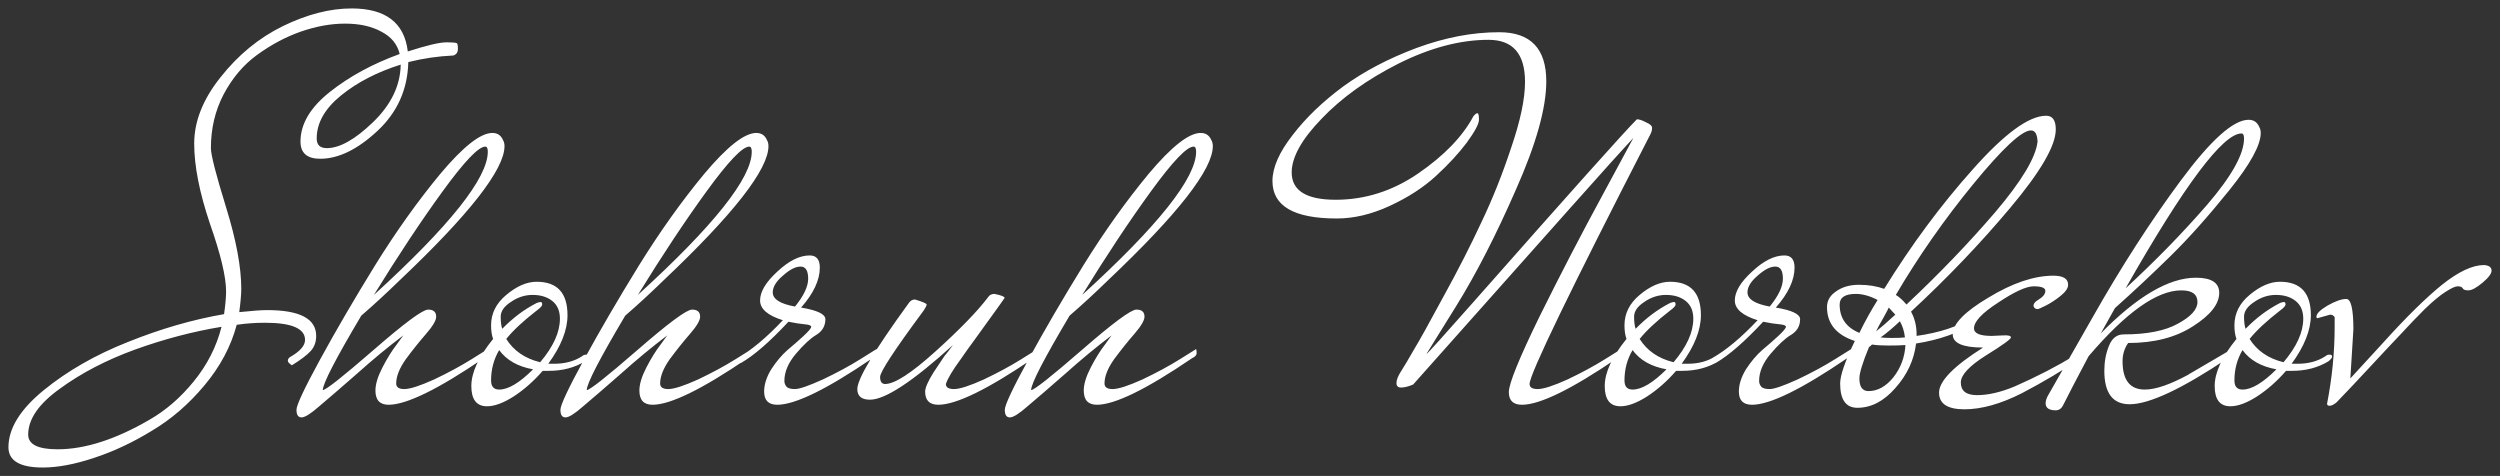 <?xml version="1.0" encoding="UTF-8"?> <svg xmlns="http://www.w3.org/2000/svg" viewBox="5956.751 5024.429 296.354 56.42"><rect x="5956.751" y="5024.429" width="296.354" height="56.42" fill="#333333" stroke="none"/> <path fill="white" fill-opacity="1" stroke="" stroke-opacity="1" stroke-width="1" id="tSvg52f4b8523f" d="M 5994.712 5043.249 C 5993.152 5043.249 5992.372 5042.569 5992.372 5041.209 C 5992.372 5039.129 5993.532 5037.169 5995.852 5035.329 C 5998.172 5033.489 6000.932 5031.989 6004.132 5030.829 C 6003.852 5029.669 6003.132 5028.789 6001.972 5028.189 C 6000.812 5027.549 5999.372 5027.229 5997.652 5027.229 C 5995.972 5027.229 5994.212 5027.549 5992.372 5028.189 C 5990.572 5028.829 5988.852 5029.749 5987.212 5030.949 C 5985.612 5032.109 5984.292 5033.669 5983.252 5035.629 C 5982.252 5037.549 5981.752 5039.669 5981.752 5041.989 C 5981.752 5042.789 5982.352 5045.129 5983.552 5049.009 C 5984.752 5052.889 5985.352 5056.109 5985.352 5058.669 C 5985.352 5059.309 5985.272 5060.229 5985.112 5061.429 C 5986.632 5061.269 5987.732 5061.189 5988.412 5061.189 C 5992.292 5061.189 5994.232 5062.209 5994.232 5064.249 C 5994.232 5064.969 5994.012 5065.569 5993.572 5066.049 C 5993.132 5066.529 5992.392 5067.089 5991.352 5067.729 C 5991.032 5067.529 5990.872 5067.349 5990.872 5067.189 C 5990.872 5067.029 5990.952 5066.889 5991.112 5066.769 C 5992.312 5066.089 5992.912 5065.409 5992.912 5064.729 C 5992.912 5063.369 5991.332 5062.689 5988.172 5062.689 C 5987.012 5062.689 5985.892 5062.769 5984.812 5062.929 C 5984.132 5065.489 5982.852 5067.889 5980.972 5070.129 C 5979.132 5072.329 5977.072 5074.109 5974.792 5075.469 C 5972.512 5076.869 5970.212 5077.949 5967.892 5078.709 C 5965.612 5079.469 5963.592 5079.849 5961.832 5079.849 C 5959.112 5079.849 5957.752 5079.049 5957.752 5077.449 C 5957.752 5075.209 5959.152 5072.949 5961.952 5070.669 C 5964.752 5068.389 5968.072 5066.489 5971.912 5064.969 C 5975.792 5063.409 5979.592 5062.309 5983.312 5061.669 C 5983.472 5060.549 5983.552 5059.649 5983.552 5058.969 C 5983.552 5057.249 5982.912 5054.569 5981.632 5050.929 C 5980.392 5047.249 5979.772 5044.089 5979.772 5041.449 C 5979.772 5038.809 5980.812 5036.189 5982.892 5033.589 C 5984.972 5030.949 5987.432 5028.929 5990.272 5027.529 C 5993.152 5026.129 5995.872 5025.429 5998.432 5025.429 C 6002.472 5025.429 6004.692 5027.129 6005.092 5030.529 C 6007.332 5029.809 6008.852 5029.449 6009.652 5029.449 C 6010.452 5029.449 6010.872 5029.489 6010.912 5029.569 C 6010.992 5029.609 6011.032 5029.829 6011.032 5030.229 C 6011.032 5030.629 6010.852 5030.889 6010.492 5031.009 C 6008.692 5031.089 6006.912 5031.349 6005.152 5031.789 C 6005.072 5035.029 6003.852 5037.749 6001.492 5039.949 C 5999.132 5042.149 5996.872 5043.249 5994.712 5043.249Z M 5960.092 5075.949 C 5960.092 5077.109 5961.252 5077.689 5963.572 5077.689 C 5966.812 5077.689 5970.432 5076.529 5974.432 5074.209 C 5976.392 5073.089 5978.152 5071.569 5979.712 5069.649 C 5981.312 5067.689 5982.412 5065.529 5983.012 5063.169 C 5979.612 5063.729 5976.192 5064.629 5972.752 5065.869 C 5969.352 5067.109 5966.392 5068.649 5963.872 5070.489 C 5961.352 5072.289 5960.092 5074.109 5960.092 5075.949Z M 5994.292 5040.849 C 5994.292 5041.609 5994.692 5041.989 5995.492 5041.989 C 5997.012 5041.989 5998.832 5040.969 6000.952 5038.929 C 6003.112 5036.849 6004.212 5034.569 6004.252 5032.089 C 6001.452 5032.969 5999.092 5034.189 5997.172 5035.749 C 5995.252 5037.309 5994.292 5039.009 5994.292 5040.849Z M 5995.016 5070.669 C 5995.376 5070.669 5997.376 5069.089 6001.016 5065.929 C 6004.696 5062.729 6006.856 5061.129 6007.496 5061.129 C 6008.136 5061.129 6008.456 5061.409 6008.456 5061.969 C 6008.456 5062.409 6008.056 5063.089 6007.256 5064.009 C 6006.456 5064.929 6005.656 5065.929 6004.856 5067.009 C 6004.096 5068.089 6003.716 5069.049 6003.716 5069.889 C 6003.716 5070.329 6004.036 5070.549 6004.676 5070.549 C 6005.356 5070.549 6006.536 5070.169 6008.216 5069.409 C 6009.896 5068.609 6011.376 5067.809 6012.656 5067.009 C 6014.576 5065.809 6014.576 5065.809 6014.576 5065.809 C 6014.616 5065.889 6014.636 5066.049 6014.636 5066.289 C 6014.636 5066.529 6014.456 5066.729 6014.096 5066.889 C 6008.696 5070.569 6004.936 5072.409 6002.816 5072.409 C 6001.776 5072.409 6001.256 5071.849 6001.256 5070.729 C 6001.256 5069.969 6001.536 5069.049 6002.096 5067.969 C 6002.656 5066.889 6003.216 5065.989 6003.776 5065.269 C 6004.556 5064.189 6004.556 5064.189 6004.556 5064.189 C 6002.756 5065.549 6000.896 5067.089 5998.976 5068.809 C 5997.056 5070.489 5995.596 5071.749 5994.596 5072.589 C 5993.596 5073.469 5992.896 5073.909 5992.496 5073.909 C 5992.096 5073.909 5991.896 5073.609 5991.896 5073.009 C 5991.896 5072.449 5992.836 5070.449 5994.716 5067.009 C 5996.596 5063.569 5998.756 5059.869 6001.196 5055.909 C 6003.676 5051.909 6006.256 5048.289 6008.936 5045.049 C 6011.656 5041.809 6013.716 5040.189 6015.116 5040.189 C 6015.716 5040.189 6016.136 5040.469 6016.376 5041.029 C 6016.496 5041.229 6016.556 5041.469 6016.556 5041.749 C 6016.556 5044.509 6012.416 5049.809 6004.136 5057.649 C 6002.576 5059.169 6001.056 5060.569 5999.576 5061.849 C 5996.536 5066.969 5995.016 5069.909 5995.016 5070.669Z M 6014.576 5042.409 C 6014.576 5042.009 6014.476 5041.809 6014.276 5041.809 C 6013.476 5041.809 6011.796 5043.569 6009.236 5047.089 C 6006.676 5050.609 6003.956 5054.709 6001.076 5059.389 C 6010.076 5051.189 6014.576 5045.529 6014.576 5042.409Z M 6026.124 5067.249 C 6024.884 5068.009 6023.444 5068.389 6021.804 5068.389 C 6021.084 5068.389 6021.084 5068.389 6021.084 5068.389 C 6020.004 5069.629 6018.844 5070.649 6017.604 5071.449 C 6016.404 5072.209 6015.364 5072.589 6014.484 5072.589 C 6013.244 5072.589 6012.624 5071.789 6012.624 5070.189 C 6012.624 5068.589 6013.484 5066.729 6015.204 5064.609 C 6015.044 5064.169 6014.964 5063.629 6014.964 5062.989 C 6014.964 5061.589 6015.564 5060.389 6016.764 5059.389 C 6018.004 5058.349 6019.204 5057.829 6020.364 5057.829 C 6022.804 5057.829 6024.024 5059.149 6024.024 5061.789 C 6024.024 5063.549 6023.264 5065.469 6021.744 5067.549 C 6022.464 5067.549 6022.464 5067.549 6022.464 5067.549 C 6023.744 5067.549 6024.844 5067.249 6025.764 5066.649 C 6025.884 5066.529 6026.044 5066.469 6026.244 5066.469 C 6026.444 5066.469 6026.544 5066.549 6026.544 5066.709 C 6026.544 5066.829 6026.404 5067.009 6026.124 5067.249Z M 6020.364 5060.349 C 6020.564 5060.269 6020.724 5060.229 6020.844 5060.229 C 6020.964 5060.229 6021.024 5060.329 6021.024 5060.529 C 6021.024 5060.689 6020.804 5060.929 6020.364 5061.249 C 6018.764 5062.489 6017.564 5063.609 6016.764 5064.609 C 6017.644 5066.009 6018.984 5066.929 6020.784 5067.369 C 6022.344 5065.529 6023.124 5063.809 6023.124 5062.209 C 6023.124 5061.289 6022.824 5060.589 6022.224 5060.109 C 6021.624 5059.629 6020.844 5059.389 6019.884 5059.389 C 6018.964 5059.389 6018.104 5059.669 6017.304 5060.229 C 6016.504 5060.749 6016.104 5061.329 6016.104 5061.969 C 6016.104 5062.569 6016.164 5063.049 6016.284 5063.409 C 6017.524 5062.129 6018.884 5061.109 6020.364 5060.349Z M 6015.924 5065.929 C 6015.284 5067.009 6014.964 5068.209 6014.964 5069.529 C 6014.964 5070.249 6015.284 5070.609 6015.924 5070.609 C 6017.004 5070.609 6018.344 5069.809 6019.944 5068.209 C 6018.144 5067.889 6016.804 5067.129 6015.924 5065.929Z M 6026.305 5070.669 C 6026.665 5070.669 6028.665 5069.089 6032.305 5065.929 C 6035.985 5062.729 6038.145 5061.129 6038.785 5061.129 C 6039.425 5061.129 6039.745 5061.409 6039.745 5061.969 C 6039.745 5062.409 6039.345 5063.089 6038.545 5064.009 C 6037.745 5064.929 6036.945 5065.929 6036.145 5067.009 C 6035.385 5068.089 6035.005 5069.049 6035.005 5069.889 C 6035.005 5070.329 6035.325 5070.549 6035.965 5070.549 C 6036.645 5070.549 6037.825 5070.169 6039.505 5069.409 C 6041.185 5068.609 6042.665 5067.809 6043.945 5067.009 C 6045.865 5065.809 6045.865 5065.809 6045.865 5065.809 C 6045.905 5065.889 6045.925 5066.049 6045.925 5066.289 C 6045.925 5066.529 6045.745 5066.729 6045.385 5066.889 C 6039.985 5070.569 6036.225 5072.409 6034.105 5072.409 C 6033.065 5072.409 6032.545 5071.849 6032.545 5070.729 C 6032.545 5069.969 6032.825 5069.049 6033.385 5067.969 C 6033.945 5066.889 6034.505 5065.989 6035.065 5065.269 C 6035.845 5064.189 6035.845 5064.189 6035.845 5064.189 C 6034.045 5065.549 6032.185 5067.089 6030.265 5068.809 C 6028.345 5070.489 6026.885 5071.749 6025.885 5072.589 C 6024.885 5073.469 6024.185 5073.909 6023.785 5073.909 C 6023.385 5073.909 6023.185 5073.609 6023.185 5073.009 C 6023.185 5072.449 6024.125 5070.449 6026.005 5067.009 C 6027.885 5063.569 6030.045 5059.869 6032.485 5055.909 C 6034.965 5051.909 6037.545 5048.289 6040.225 5045.049 C 6042.945 5041.809 6045.005 5040.189 6046.405 5040.189 C 6047.005 5040.189 6047.425 5040.469 6047.665 5041.029 C 6047.785 5041.229 6047.845 5041.469 6047.845 5041.749 C 6047.845 5044.509 6043.705 5049.809 6035.425 5057.649 C 6033.865 5059.169 6032.345 5060.569 6030.865 5061.849 C 6027.825 5066.969 6026.305 5069.909 6026.305 5070.669Z M 6045.865 5042.409 C 6045.865 5042.009 6045.765 5041.809 6045.565 5041.809 C 6044.765 5041.809 6043.085 5043.569 6040.525 5047.089 C 6037.965 5050.609 6035.245 5054.709 6032.365 5059.389 C 6041.365 5051.189 6045.865 5045.529 6045.865 5042.409Z M 6044.633 5067.429 C 6044.473 5067.509 6044.333 5067.549 6044.213 5067.549 C 6044.053 5067.549 6043.973 5067.469 6043.973 5067.309 C 6043.973 5067.149 6044.033 5067.009 6044.153 5066.889 C 6045.793 5065.969 6047.593 5064.469 6049.553 5062.389 C 6047.753 5061.829 6046.853 5061.049 6046.853 5060.049 C 6046.853 5059.009 6047.533 5057.869 6048.893 5056.629 C 6050.253 5055.349 6051.533 5054.709 6052.733 5054.709 C 6053.533 5054.709 6053.933 5055.189 6053.933 5056.149 C 6053.933 5057.629 6053.193 5059.209 6051.713 5060.889 C 6053.633 5061.209 6054.593 5061.669 6054.593 5062.269 C 6054.593 5063.069 6054.233 5063.689 6053.513 5064.129 C 6052.833 5064.529 6052.033 5065.269 6051.113 5066.349 C 6050.193 5067.429 6049.733 5068.509 6049.733 5069.589 C 6049.733 5069.829 6049.813 5070.049 6049.973 5070.249 C 6050.133 5070.449 6050.473 5070.549 6050.993 5070.549 C 6051.513 5070.549 6052.613 5070.169 6054.293 5069.409 C 6055.973 5068.609 6057.452 5067.809 6058.732 5067.009 C 6060.652 5065.809 6060.652 5065.809 6060.652 5065.809 C 6060.692 5065.889 6060.712 5066.049 6060.712 5066.289 C 6060.712 5066.529 6060.532 5066.729 6060.172 5066.889 C 6054.773 5070.569 6051.013 5072.409 6048.893 5072.409 C 6047.853 5072.409 6047.333 5071.889 6047.333 5070.849 C 6047.333 5070.009 6047.613 5069.129 6048.173 5068.209 C 6048.773 5067.289 6049.413 5066.529 6050.093 5065.929 C 6050.813 5065.329 6051.453 5064.769 6052.013 5064.249 C 6052.613 5063.689 6052.913 5063.329 6052.913 5063.169 C 6052.913 5063.009 6052.653 5062.909 6052.133 5062.869 C 6051.653 5062.829 6051.013 5062.729 6050.213 5062.569 C 6048.013 5064.929 6046.153 5066.549 6044.633 5067.429Z M 6048.353 5059.089 C 6048.353 5059.889 6049.233 5060.449 6050.993 5060.769 C 6052.033 5059.489 6052.553 5058.389 6052.553 5057.469 C 6052.553 5056.509 6052.253 5056.029 6051.653 5056.029 C 6051.053 5056.029 6050.353 5056.389 6049.553 5057.109 C 6048.753 5057.789 6048.353 5058.449 6048.353 5059.089Z M 6066.419 5070.849 C 6066.419 5070.409 6066.739 5069.669 6067.379 5068.629 C 6068.059 5067.589 6068.499 5066.929 6068.699 5066.649 C 6068.939 5066.369 6069.279 5065.929 6069.719 5065.329 C 6064.959 5069.649 6061.679 5071.809 6059.879 5071.809 C 6058.879 5071.809 6058.379 5071.389 6058.379 5070.549 C 6058.379 5069.349 6060.399 5065.969 6064.439 5060.409 C 6064.639 5060.089 6064.899 5059.929 6065.219 5059.929 C 6066.139 5060.209 6066.599 5060.409 6066.599 5060.529 C 6066.599 5060.649 6066.479 5060.889 6066.239 5061.249 C 6062.799 5065.889 6061.079 5068.509 6061.079 5069.109 C 6061.079 5069.669 6061.279 5069.949 6061.679 5069.949 C 6062.799 5069.949 6064.779 5068.669 6067.619 5066.109 C 6070.499 5063.509 6072.579 5061.369 6073.859 5059.689 C 6074.019 5059.409 6074.279 5059.269 6074.639 5059.269 C 6075.439 5059.429 6075.839 5059.589 6075.839 5059.749 C 6075.399 5060.389 6074.799 5061.229 6074.039 5062.269 C 6073.279 5063.309 6072.659 5064.169 6072.179 5064.849 C 6071.699 5065.489 6071.199 5066.189 6070.679 5066.949 C 6069.679 5068.309 6069.079 5069.309 6068.879 5069.949 C 6068.879 5070.349 6069.199 5070.549 6069.839 5070.549 C 6070.519 5070.549 6071.699 5070.169 6073.379 5069.409 C 6075.059 5068.609 6076.539 5067.809 6077.819 5067.009 C 6079.739 5065.809 6079.739 5065.809 6079.739 5065.809 C 6079.779 5065.889 6079.799 5066.049 6079.799 5066.289 C 6079.799 5066.529 6079.619 5066.729 6079.259 5066.889 C 6073.859 5070.569 6070.099 5072.409 6067.979 5072.409 C 6066.939 5072.409 6066.419 5071.889 6066.419 5070.849Z M 6078.981 5070.669 C 6079.341 5070.669 6081.341 5069.089 6084.981 5065.929 C 6088.661 5062.729 6090.821 5061.129 6091.461 5061.129 C 6092.101 5061.129 6092.421 5061.409 6092.421 5061.969 C 6092.421 5062.409 6092.021 5063.089 6091.221 5064.009 C 6090.421 5064.929 6089.621 5065.929 6088.821 5067.009 C 6088.061 5068.089 6087.681 5069.049 6087.681 5069.889 C 6087.681 5070.329 6088.001 5070.549 6088.641 5070.549 C 6089.321 5070.549 6090.501 5070.169 6092.181 5069.409 C 6093.861 5068.609 6095.341 5067.809 6096.621 5067.009 C 6098.541 5065.809 6098.541 5065.809 6098.541 5065.809 C 6098.581 5065.889 6098.601 5066.049 6098.601 5066.289 C 6098.601 5066.529 6098.421 5066.729 6098.061 5066.889 C 6092.661 5070.569 6088.901 5072.409 6086.781 5072.409 C 6085.741 5072.409 6085.221 5071.849 6085.221 5070.729 C 6085.221 5069.969 6085.501 5069.049 6086.061 5067.969 C 6086.621 5066.889 6087.181 5065.989 6087.741 5065.269 C 6088.521 5064.189 6088.521 5064.189 6088.521 5064.189 C 6086.721 5065.549 6084.861 5067.089 6082.941 5068.809 C 6081.021 5070.489 6079.561 5071.749 6078.561 5072.589 C 6077.561 5073.469 6076.861 5073.909 6076.461 5073.909 C 6076.061 5073.909 6075.861 5073.609 6075.861 5073.009 C 6075.861 5072.449 6076.801 5070.449 6078.681 5067.009 C 6080.561 5063.569 6082.721 5059.869 6085.161 5055.909 C 6087.641 5051.909 6090.221 5048.289 6092.901 5045.049 C 6095.621 5041.809 6097.681 5040.189 6099.081 5040.189 C 6099.681 5040.189 6100.101 5040.469 6100.341 5041.029 C 6100.461 5041.229 6100.521 5041.469 6100.521 5041.749 C 6100.521 5044.509 6096.381 5049.809 6088.101 5057.649 C 6086.541 5059.169 6085.021 5060.569 6083.541 5061.849 C 6080.501 5066.969 6078.981 5069.909 6078.981 5070.669Z M 6098.541 5042.409 C 6098.541 5042.009 6098.441 5041.809 6098.241 5041.809 C 6097.441 5041.809 6095.761 5043.569 6093.201 5047.089 C 6090.641 5050.609 6087.921 5054.709 6085.041 5059.389 C 6094.041 5051.189 6098.541 5045.529 6098.541 5042.409Z M 6138.07 5069.949 C 6138.07 5070.349 6138.39 5070.549 6139.03 5070.549 C 6139.71 5070.549 6140.89 5070.169 6142.57 5069.409 C 6144.25 5068.609 6145.73 5067.809 6147.01 5067.009 C 6148.93 5065.809 6148.93 5065.809 6148.93 5065.809 C 6148.97 5065.889 6148.99 5066.049 6148.99 5066.289 C 6148.99 5066.529 6148.81 5066.729 6148.45 5066.889 C 6143.05 5070.569 6139.29 5072.409 6137.17 5072.409 C 6136.13 5072.409 6135.61 5071.909 6135.61 5070.909 C 6135.61 5069.909 6136.83 5066.909 6139.27 5061.909 C 6141.75 5056.909 6144.23 5052.129 6146.71 5047.569 C 6150.37 5040.789 6150.37 5040.789 6150.37 5040.789 C 6150.37 5040.789 6149.59 5041.629 6149.59 5041.629 C 6149.03 5042.189 6140.59 5051.649 6124.27 5070.009 C 6123.71 5070.249 6123.23 5070.369 6122.83 5070.369 C 6122.47 5070.369 6122.29 5070.189 6122.29 5069.829 C 6122.29 5069.469 6122.47 5069.009 6122.83 5068.449 C 6123.19 5067.889 6123.69 5067.049 6124.33 5065.929 C 6125.01 5064.809 6126.19 5062.689 6127.87 5059.569 C 6129.59 5056.449 6131.09 5053.509 6132.37 5050.749 C 6133.69 5047.989 6134.87 5045.029 6135.91 5041.869 C 6136.99 5038.709 6137.53 5036.129 6137.53 5034.129 C 6137.53 5030.809 6136.09 5029.149 6133.21 5029.149 C 6129.85 5029.149 6126.29 5030.089 6122.53 5031.969 C 6118.81 5033.849 6115.77 5036.029 6113.41 5038.509 C 6111.05 5040.949 6109.87 5043.069 6109.87 5044.869 C 6109.87 5047.029 6111.61 5048.109 6115.09 5048.109 C 6118.57 5048.109 6121.83 5047.069 6124.87 5044.989 C 6127.95 5042.869 6130.13 5040.609 6131.41 5038.209 C 6131.61 5037.969 6131.77 5037.849 6131.89 5037.849 C 6132.01 5037.849 6132.07 5038.109 6132.07 5038.629 C 6132.07 5039.109 6131.59 5040.009 6130.63 5041.329 C 6129.67 5042.609 6128.45 5043.929 6126.97 5045.289 C 6125.49 5046.649 6123.67 5047.829 6121.51 5048.829 C 6119.35 5049.829 6117.25 5050.329 6115.21 5050.329 C 6110.13 5050.329 6107.59 5048.849 6107.59 5045.889 C 6107.59 5044.289 6108.39 5042.469 6109.99 5040.429 C 6111.55 5038.389 6113.55 5036.469 6115.99 5034.669 C 6118.47 5032.869 6121.37 5031.349 6124.69 5030.109 C 6128.05 5028.869 6131.31 5028.249 6134.47 5028.249 C 6138.19 5028.249 6140.05 5030.189 6140.05 5034.069 C 6140.05 5037.229 6138.85 5041.509 6136.45 5046.909 C 6134.09 5052.309 6131.73 5056.909 6129.37 5060.709 C 6125.83 5066.409 6125.83 5066.409 6125.83 5066.409 C 6125.99 5066.329 6127.87 5064.249 6131.47 5060.169 C 6142.87 5047.249 6149.31 5040.049 6150.79 5038.569 C 6151.07 5038.569 6151.43 5038.689 6151.87 5038.929 C 6152.35 5039.129 6152.59 5039.349 6152.59 5039.589 C 6152.59 5039.829 6152.53 5040.069 6152.41 5040.309 C 6142.85 5058.909 6138.07 5068.789 6138.07 5069.949Z M 6160.479 5067.249 C 6159.239 5068.009 6157.799 5068.389 6156.159 5068.389 C 6155.439 5068.389 6155.439 5068.389 6155.439 5068.389 C 6154.359 5069.629 6153.199 5070.649 6151.959 5071.449 C 6150.759 5072.209 6149.719 5072.589 6148.839 5072.589 C 6147.599 5072.589 6146.979 5071.789 6146.979 5070.189 C 6146.979 5068.589 6147.839 5066.729 6149.559 5064.609 C 6149.399 5064.169 6149.319 5063.629 6149.319 5062.989 C 6149.319 5061.589 6149.919 5060.389 6151.119 5059.389 C 6152.359 5058.349 6153.559 5057.829 6154.719 5057.829 C 6157.159 5057.829 6158.379 5059.149 6158.379 5061.789 C 6158.379 5063.549 6157.619 5065.469 6156.099 5067.549 C 6156.819 5067.549 6156.819 5067.549 6156.819 5067.549 C 6158.099 5067.549 6159.199 5067.249 6160.119 5066.649 C 6160.239 5066.529 6160.399 5066.469 6160.599 5066.469 C 6160.799 5066.469 6160.899 5066.549 6160.899 5066.709 C 6160.899 5066.829 6160.759 5067.009 6160.479 5067.249Z M 6154.719 5060.349 C 6154.919 5060.269 6155.079 5060.229 6155.199 5060.229 C 6155.319 5060.229 6155.379 5060.329 6155.379 5060.529 C 6155.379 5060.689 6155.159 5060.929 6154.719 5061.249 C 6153.119 5062.489 6151.919 5063.609 6151.119 5064.609 C 6151.999 5066.009 6153.339 5066.929 6155.139 5067.369 C 6156.699 5065.529 6157.479 5063.809 6157.479 5062.209 C 6157.479 5061.289 6157.179 5060.589 6156.579 5060.109 C 6155.979 5059.629 6155.199 5059.389 6154.239 5059.389 C 6153.319 5059.389 6152.459 5059.669 6151.659 5060.229 C 6150.859 5060.749 6150.459 5061.329 6150.459 5061.969 C 6150.459 5062.569 6150.519 5063.049 6150.639 5063.409 C 6151.879 5062.129 6153.239 5061.109 6154.719 5060.349Z M 6150.279 5065.929 C 6149.639 5067.009 6149.319 5068.209 6149.319 5069.529 C 6149.319 5070.249 6149.639 5070.609 6150.279 5070.609 C 6151.359 5070.609 6152.699 5069.809 6154.299 5068.209 C 6152.499 5067.889 6151.159 5067.129 6150.279 5065.929Z M 6160.179 5067.429 C 6160.019 5067.509 6159.879 5067.549 6159.759 5067.549 C 6159.599 5067.549 6159.519 5067.469 6159.519 5067.309 C 6159.519 5067.149 6159.579 5067.009 6159.699 5066.889 C 6161.339 5065.969 6163.139 5064.469 6165.099 5062.389 C 6163.299 5061.829 6162.399 5061.049 6162.399 5060.049 C 6162.399 5059.009 6163.079 5057.869 6164.439 5056.629 C 6165.799 5055.349 6167.079 5054.709 6168.279 5054.709 C 6169.079 5054.709 6169.479 5055.189 6169.479 5056.149 C 6169.479 5057.629 6168.739 5059.209 6167.259 5060.889 C 6169.179 5061.209 6170.139 5061.669 6170.139 5062.269 C 6170.139 5063.069 6169.779 5063.689 6169.059 5064.129 C 6168.379 5064.529 6167.579 5065.269 6166.659 5066.349 C 6165.739 5067.429 6165.279 5068.509 6165.279 5069.589 C 6165.279 5069.829 6165.359 5070.049 6165.519 5070.249 C 6165.679 5070.449 6166.019 5070.549 6166.539 5070.549 C 6167.059 5070.549 6168.159 5070.169 6169.839 5069.409 C 6171.519 5068.609 6172.999 5067.809 6174.279 5067.009 C 6176.199 5065.809 6176.199 5065.809 6176.199 5065.809 C 6176.239 5065.889 6176.259 5066.049 6176.259 5066.289 C 6176.259 5066.529 6176.079 5066.729 6175.719 5066.889 C 6170.319 5070.569 6166.559 5072.409 6164.439 5072.409 C 6163.399 5072.409 6162.879 5071.889 6162.879 5070.849 C 6162.879 5070.009 6163.159 5069.129 6163.719 5068.209 C 6164.319 5067.289 6164.959 5066.529 6165.639 5065.929 C 6166.359 5065.329 6166.999 5064.769 6167.559 5064.249 C 6168.159 5063.689 6168.459 5063.329 6168.459 5063.169 C 6168.459 5063.009 6168.199 5062.909 6167.679 5062.869 C 6167.199 5062.829 6166.559 5062.729 6165.759 5062.569 C 6163.559 5064.929 6161.699 5066.549 6160.179 5067.429Z M 6163.899 5059.089 C 6163.899 5059.889 6164.779 5060.449 6166.539 5060.769 C 6167.579 5059.489 6168.099 5058.389 6168.099 5057.469 C 6168.099 5056.509 6167.799 5056.029 6167.199 5056.029 C 6166.599 5056.029 6165.899 5056.389 6165.099 5057.109 C 6164.299 5057.789 6163.899 5058.449 6163.899 5059.089Z M 6190.426 5062.089 C 6190.546 5061.969 6190.706 5061.909 6190.906 5061.909 C 6191.106 5061.909 6191.206 5061.989 6191.206 5062.149 C 6191.206 5062.269 6191.066 5062.449 6190.786 5062.689 C 6188.986 5063.889 6186.686 5064.709 6183.886 5065.149 C 6183.646 5067.109 6182.826 5068.869 6181.426 5070.429 C 6180.066 5071.989 6178.566 5072.769 6176.926 5072.769 C 6175.566 5072.769 6174.886 5071.809 6174.886 5069.889 C 6174.886 5068.929 6175.466 5067.249 6176.626 5064.849 C 6174.426 5064.129 6173.326 5062.789 6173.326 5060.829 C 6173.326 5060.069 6173.686 5059.449 6174.406 5058.969 C 6175.126 5058.449 6176.026 5058.189 6177.106 5058.189 C 6178.226 5058.189 6179.226 5058.349 6180.106 5058.669 C 6183.346 5053.429 6186.846 5048.709 6190.606 5044.509 C 6194.366 5040.269 6197.266 5038.149 6199.306 5038.149 C 6200.066 5038.149 6200.446 5038.689 6200.446 5039.769 C 6200.446 5041.689 6198.646 5044.789 6195.046 5049.069 C 6191.486 5053.309 6187.566 5057.409 6183.286 5061.369 C 6183.726 5062.169 6183.946 5063.069 6183.946 5064.069 C 6183.946 5064.249 6183.946 5064.249 6183.946 5064.249 C 6186.746 5063.849 6188.906 5063.129 6190.426 5062.089Z M 6182.746 5060.529 C 6186.586 5056.929 6190.086 5053.289 6193.246 5049.609 C 6196.406 5045.889 6198.086 5043.089 6198.286 5041.209 C 6198.246 5040.329 6197.986 5039.889 6197.506 5039.889 C 6196.426 5039.889 6194.146 5042.009 6190.666 5046.249 C 6187.226 5050.449 6184.166 5054.829 6181.486 5059.389 C 6181.886 5059.629 6182.306 5060.009 6182.746 5060.529Z M 6182.626 5065.329 C 6182.186 5065.369 6181.526 5065.389 6180.646 5065.389 C 6179.766 5065.389 6179.106 5065.349 6178.666 5065.269 C 6178.506 5065.429 6178.386 5065.529 6178.306 5065.569 C 6177.546 5067.409 6177.166 5068.649 6177.166 5069.289 C 6177.166 5070.289 6177.526 5070.789 6178.246 5070.789 C 6179.326 5070.789 6180.306 5070.249 6181.186 5069.169 C 6182.066 5068.049 6182.546 5066.769 6182.626 5065.329Z M 6179.326 5059.989 C 6178.406 5059.509 6177.546 5059.269 6176.746 5059.269 C 6175.466 5059.269 6174.826 5059.689 6174.826 5060.529 C 6174.826 5062.129 6175.606 5063.249 6177.166 5063.889 C 6177.806 5062.569 6178.526 5061.269 6179.326 5059.989Z M 6179.686 5064.429 C 6179.966 5064.469 6180.426 5064.489 6181.066 5064.489 C 6181.706 5064.489 6182.206 5064.469 6182.566 5064.429 C 6182.486 5063.709 6182.286 5063.069 6181.966 5062.509 C 6181.166 5063.269 6180.406 5063.909 6179.686 5064.429Z M 6181.426 5061.729 C 6180.646 5060.889 6180.646 5060.889 6180.646 5060.889 C 6180.606 5061.009 6180.386 5061.429 6179.986 5062.149 C 6179.586 5062.829 6179.306 5063.349 6179.146 5063.709 C 6179.666 5063.309 6180.426 5062.649 6181.426 5061.729Z M 6191.83 5065.629 C 6189.43 5065.629 6188.23 5065.109 6188.23 5064.069 C 6188.23 5062.829 6189.65 5061.369 6192.49 5059.689 C 6195.33 5057.969 6197.89 5057.109 6200.17 5057.109 C 6201.33 5057.109 6201.91 5057.469 6201.91 5058.189 C 6201.91 5058.589 6201.61 5059.029 6201.01 5059.509 C 6200.41 5059.989 6199.83 5060.369 6199.27 5060.649 C 6198.71 5060.929 6198.39 5061.069 6198.31 5061.069 C 6198.07 5061.069 6197.91 5060.969 6197.83 5060.769 C 6197.75 5060.489 6197.95 5060.209 6198.43 5059.929 C 6198.95 5059.609 6199.21 5059.269 6199.21 5058.909 C 6199.21 5058.549 6198.75 5058.369 6197.83 5058.369 C 6196.95 5058.369 6195.55 5059.009 6193.63 5060.289 C 6191.71 5061.529 6190.75 5062.549 6190.75 5063.349 C 6190.75 5063.949 6191.45 5064.249 6192.85 5064.249 C 6193.09 5064.249 6193.53 5064.229 6194.17 5064.189 C 6194.81 5064.149 6195.13 5064.229 6195.13 5064.429 C 6195.13 5064.629 6194.13 5065.349 6192.13 5066.589 C 6190.17 5067.829 6189.19 5068.889 6189.19 5069.769 C 6189.19 5070.769 6189.83 5071.269 6191.11 5071.269 C 6192.43 5071.269 6193.91 5070.929 6195.55 5070.249 C 6198.19 5069.089 6200.59 5067.849 6202.75 5066.529 C 6203.89 5065.809 6203.89 5065.809 6203.89 5065.809 C 6203.93 5065.889 6203.95 5066.049 6203.95 5066.289 C 6203.95 5066.529 6203.77 5066.729 6203.41 5066.889 C 6201.29 5068.329 6198.97 5069.709 6196.45 5071.029 C 6193.93 5072.309 6191.65 5072.949 6189.61 5072.949 C 6187.61 5072.949 6186.61 5072.289 6186.61 5070.969 C 6186.61 5069.609 6188.35 5067.829 6191.83 5065.629Z M 6216.402 5068.689 C 6221.322 5065.809 6221.322 5065.809 6221.322 5065.809 C 6221.362 5065.889 6221.382 5066.049 6221.382 5066.289 C 6221.382 5066.529 6221.202 5066.729 6220.842 5066.889 C 6215.402 5070.529 6211.522 5072.349 6209.202 5072.349 C 6207.202 5072.349 6206.202 5071.029 6206.202 5068.389 C 6206.202 5067.309 6206.382 5066.329 6206.742 5065.449 C 6207.102 5064.529 6207.682 5064.069 6208.482 5064.069 C 6211.242 5064.069 6213.382 5063.649 6214.902 5062.809 C 6216.462 5061.969 6217.242 5061.109 6217.242 5060.229 C 6217.242 5059.309 6216.602 5058.849 6215.322 5058.849 C 6212.442 5058.849 6208.782 5061.449 6204.342 5066.649 C 6202.982 5069.209 6201.962 5071.169 6201.282 5072.529 C 6201.082 5072.889 6200.802 5073.069 6200.442 5073.069 C 6199.642 5073.069 6199.242 5072.789 6199.242 5072.229 C 6199.242 5071.989 6199.322 5071.709 6199.482 5071.389 C 6204.822 5062.029 6204.822 5062.029 6204.822 5062.029 C 6208.222 5056.029 6211.702 5050.629 6215.262 5045.829 C 6218.822 5041.029 6221.502 5038.629 6223.302 5038.629 C 6223.902 5038.629 6224.322 5038.909 6224.562 5039.469 C 6224.682 5039.669 6224.742 5039.909 6224.742 5040.189 C 6224.742 5041.629 6223.502 5043.889 6221.022 5046.969 C 6218.542 5050.049 6216.222 5052.649 6214.062 5054.769 C 6211.902 5056.889 6209.702 5058.949 6207.462 5060.949 C 6205.782 5063.949 6205.782 5063.949 6205.782 5063.949 C 6210.102 5059.549 6213.862 5057.349 6217.062 5057.349 C 6218.902 5057.349 6219.822 5057.949 6219.822 5059.149 C 6219.822 5060.469 6218.782 5061.789 6216.702 5063.109 C 6214.662 5064.429 6212.102 5065.089 6209.022 5065.089 C 6208.582 5065.729 6208.362 5066.449 6208.362 5067.249 C 6208.362 5069.489 6209.242 5070.609 6211.002 5070.609 C 6212.282 5070.609 6214.022 5070.009 6216.222 5068.809 C 6216.302 5068.729 6216.362 5068.689 6216.402 5068.689Z M 6222.762 5040.849 C 6222.762 5040.449 6222.662 5040.249 6222.462 5040.249 C 6220.262 5040.249 6215.682 5046.369 6208.722 5058.609 C 6212.242 5055.369 6215.462 5052.069 6218.382 5048.709 C 6221.302 5045.309 6222.762 5042.689 6222.762 5040.849Z M 6232.783 5067.249 C 6231.543 5068.009 6230.103 5068.389 6228.463 5068.389 C 6227.743 5068.389 6227.743 5068.389 6227.743 5068.389 C 6226.663 5069.629 6225.503 5070.649 6224.263 5071.449 C 6223.063 5072.209 6222.023 5072.589 6221.143 5072.589 C 6219.903 5072.589 6219.283 5071.789 6219.283 5070.189 C 6219.283 5068.589 6220.143 5066.729 6221.863 5064.609 C 6221.703 5064.169 6221.623 5063.629 6221.623 5062.989 C 6221.623 5061.589 6222.223 5060.389 6223.423 5059.389 C 6224.663 5058.349 6225.863 5057.829 6227.023 5057.829 C 6229.463 5057.829 6230.683 5059.149 6230.683 5061.789 C 6230.683 5063.549 6229.923 5065.469 6228.403 5067.549 C 6229.123 5067.549 6229.123 5067.549 6229.123 5067.549 C 6230.403 5067.549 6231.503 5067.249 6232.423 5066.649 C 6232.543 5066.529 6232.703 5066.469 6232.903 5066.469 C 6233.103 5066.469 6233.203 5066.549 6233.203 5066.709 C 6233.203 5066.829 6233.063 5067.009 6232.783 5067.249Z M 6227.023 5060.349 C 6227.223 5060.269 6227.383 5060.229 6227.503 5060.229 C 6227.623 5060.229 6227.683 5060.329 6227.683 5060.529 C 6227.683 5060.689 6227.463 5060.929 6227.023 5061.249 C 6225.423 5062.489 6224.223 5063.609 6223.423 5064.609 C 6224.303 5066.009 6225.643 5066.929 6227.443 5067.369 C 6229.003 5065.529 6229.783 5063.809 6229.783 5062.209 C 6229.783 5061.289 6229.483 5060.589 6228.883 5060.109 C 6228.283 5059.629 6227.503 5059.389 6226.543 5059.389 C 6225.623 5059.389 6224.763 5059.669 6223.963 5060.229 C 6223.163 5060.749 6222.763 5061.329 6222.763 5061.969 C 6222.763 5062.569 6222.823 5063.049 6222.943 5063.409 C 6224.183 5062.129 6225.543 5061.109 6227.023 5060.349Z M 6222.583 5065.929 C 6221.943 5067.009 6221.623 5068.209 6221.623 5069.529 C 6221.623 5070.249 6221.943 5070.609 6222.583 5070.609 C 6223.663 5070.609 6225.003 5069.809 6226.603 5068.209 C 6224.803 5067.889 6223.463 5067.129 6222.583 5065.929Z M 6232.965 5061.729 C 6231.465 5062.149 6231.465 5062.149 6231.465 5062.149 C 6231.385 5062.149 6231.345 5062.089 6231.345 5061.969 C 6231.345 5061.609 6231.785 5061.169 6232.665 5060.649 C 6233.585 5060.129 6234.325 5059.869 6234.885 5059.869 C 6235.445 5059.869 6235.725 5061.069 6235.725 5063.469 C 6235.365 5069.289 6235.365 5069.289 6235.365 5069.289 C 6235.405 5069.249 6236.745 5067.789 6239.385 5064.909 C 6242.025 5061.989 6244.305 5059.749 6246.225 5058.189 C 6248.185 5056.629 6249.845 5055.849 6251.205 5055.849 C 6251.805 5055.889 6252.105 5056.109 6252.105 5056.509 C 6252.105 5056.869 6251.745 5057.349 6251.025 5057.949 C 6250.305 5058.549 6249.745 5058.849 6249.345 5058.849 C 6248.985 5058.849 6248.765 5058.769 6248.685 5058.609 C 6248.605 5058.449 6248.405 5058.369 6248.085 5058.369 C 6247.805 5058.369 6247.325 5058.589 6246.645 5059.029 C 6246.005 5059.429 6245.185 5060.109 6244.185 5061.069 C 6243.225 5062.029 6242.305 5062.989 6241.425 5063.949 C 6240.545 5064.869 6239.325 5066.169 6237.765 5067.849 C 6236.245 5069.489 6234.905 5070.909 6233.745 5072.109 C 6233.425 5072.389 6233.145 5072.529 6232.905 5072.529 C 6232.705 5072.529 6232.605 5072.449 6232.605 5072.289 C 6233.205 5069.209 6233.505 5066.169 6233.505 5063.169 C 6233.505 5062.029 6233.505 5062.029 6233.505 5062.029 C 6233.385 5061.829 6233.205 5061.729 6232.965 5061.729Z"></path> <defs></defs> </svg> 